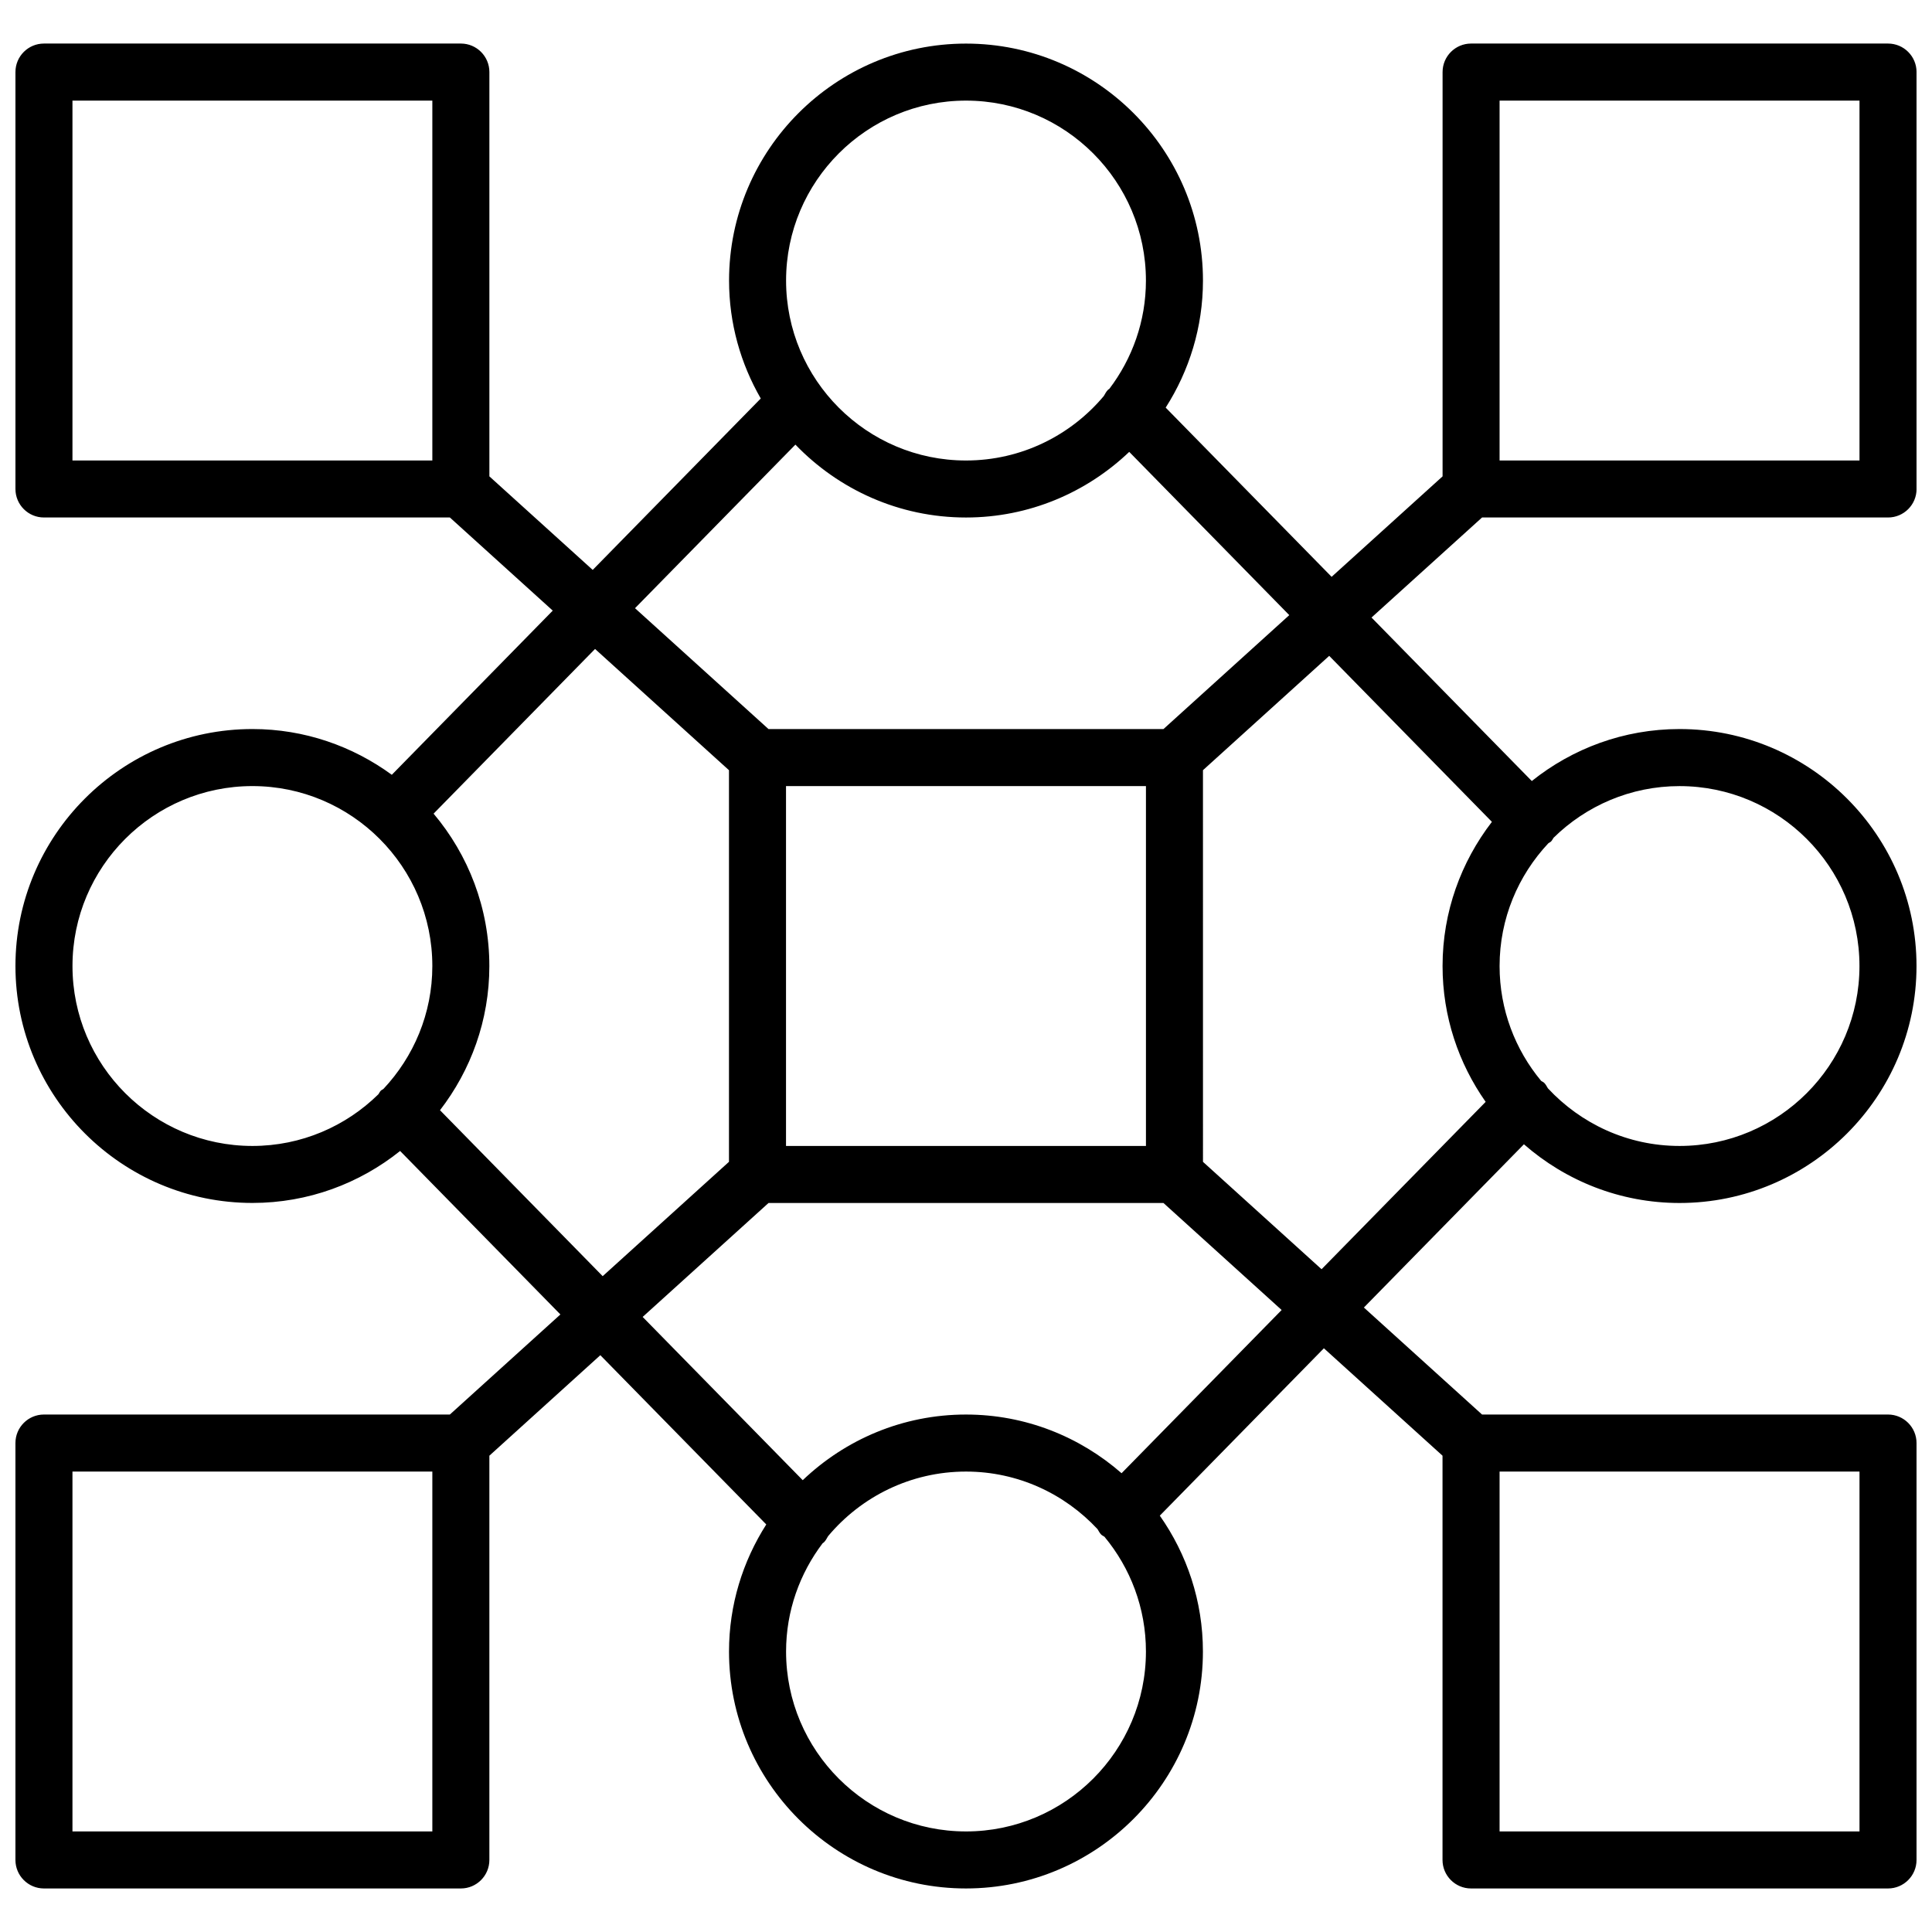 <?xml version="1.0" encoding="UTF-8"?>
<!-- Uploaded to: SVG Repo, www.svgrepo.com, Generator: SVG Repo Mixer Tools -->
<svg width="800px" height="800px" version="1.1" viewBox="144 144 512 512" xmlns="http://www.w3.org/2000/svg">
 <defs>
  <clipPath id="a">
   <path d="m148.09 155h503.81v490h-503.81z"/>
  </clipPath>
 </defs>
 <g clip-path="url(#a)">
  <path d="m536.76 281.14h107.59c4.172 0 7.559-3.379 7.559-7.559l-0.004-110.48c0-4.176-3.387-7.559-7.559-7.559h-110.49c-4.172 0-7.559 3.379-7.559 7.559v107.14l-29.406 26.625-43.973-44.844c6.223-9.742 9.879-21.277 9.879-33.668 0-34.633-28.172-62.801-62.801-62.801-34.625 0-62.789 28.172-62.789 62.801 0 11.383 3.09 22.035 8.402 31.25l-44.535 45.43-27.383-24.793v-107.14c0-4.176-3.379-7.559-7.559-7.559h-110.48c-4.176 0-7.559 3.379-7.559 7.559v110.48c0 4.176 3.379 7.559 7.559 7.559h107.57l27.262 24.68-42.652 43.508c-10.379-7.586-23.121-12.125-36.934-12.125-34.629 0-62.805 28.168-62.805 62.797 0 34.625 28.172 62.793 62.801 62.793 14.801 0 28.398-5.176 39.141-13.773l42.477 43.324-29.293 26.52h-107.57c-4.176 0-7.559 3.387-7.559 7.559v110.48c0 4.172 3.379 7.559 7.559 7.559h110.48c4.176 0 7.559-3.387 7.559-7.559v-107.13l29.406-26.633 43.977 44.855c-6.219 9.75-9.875 21.281-9.875 33.676 0 34.621 28.168 62.789 62.789 62.789 34.625 0 62.801-28.168 62.801-62.789 0-13.395-4.254-25.801-11.426-36.008l43.484-44.355 31.438 28.465v107.13c0 4.172 3.387 7.559 7.559 7.559h110.5c4.172 0 7.559-3.387 7.559-7.559v-110.48c0-4.172-3.387-7.559-7.559-7.559l-107.58 0.004-31.32-28.359 42.414-43.262c11.043 9.656 25.453 15.559 41.242 15.559 34.625-0.004 62.797-28.176 62.797-62.801s-28.172-62.801-62.801-62.801c-14.801 0-28.398 5.18-39.152 13.777l-42.477-43.328zm4.644-110.48h95.383v95.371h-95.383zm-282.83 95.371h-95.371v-95.371h95.371zm0 363.32h-95.371v-95.371h95.371zm282.83-95.367h95.383v95.371h-95.383zm-141.41-363.32c26.293 0 47.688 21.391 47.688 47.688 0 10.785-3.641 20.711-9.703 28.707-0.098 0.086-0.215 0.109-0.312 0.203-0.504 0.492-0.801 1.094-1.137 1.676-8.75 10.438-21.879 17.098-36.535 17.098-26.289 0-47.676-21.391-47.676-47.688 0-26.293 21.387-47.684 47.676-47.684zm-45.203 91.164c11.43 11.879 27.453 19.316 45.203 19.316 16.766 0 31.988-6.644 43.262-17.391l42.414 43.262-33.336 30.188h-104.68l-35.371-32.023zm92.898 90.492v95.371h-95.387v-95.371zm-284.48 47.688c0-26.293 21.391-47.688 47.688-47.688 26.289 0 47.676 21.391 47.676 47.688 0 12.602-4.953 24.051-12.969 32.582-0.211 0.172-0.473 0.242-0.672 0.438-0.289 0.281-0.418 0.645-0.648 0.957-8.605 8.465-20.395 13.703-33.387 13.703-26.297 0.004-47.688-21.387-47.688-47.68zm97.395 38.211c8.168-10.602 13.078-23.824 13.078-38.207 0-15.371-5.57-29.457-14.777-40.387l42.789-43.645 35.492 32.133v103.78l-33.469 30.305zm139.39 191.13c-26.289 0-47.676-21.387-47.676-47.676 0-10.785 3.641-20.711 9.699-28.711 0.098-0.086 0.215-0.109 0.309-0.203 0.5-0.488 0.789-1.09 1.129-1.664 8.75-10.449 21.879-17.113 36.543-17.113 13.758 0 26.145 5.898 34.859 15.254 0.312 0.504 0.555 1.031 0.992 1.465 0.246 0.242 0.559 0.344 0.832 0.539 6.863 8.266 11.004 18.871 11.004 30.43-0.008 26.293-21.398 47.68-47.691 47.68zm41.234-94.93c-11.043-9.652-25.453-15.551-41.238-15.551-16.773 0-31.988 6.644-43.258 17.398l-42.422-43.266 33.352-30.191h104.67l31.316 28.355zm195.55-134.41c0 26.289-21.391 47.68-47.688 47.68-13.773 0-26.168-5.91-34.883-15.281-0.312-0.492-0.543-1.02-0.977-1.441-0.242-0.238-0.551-0.328-0.812-0.523-6.867-8.266-11.012-18.871-11.012-30.434 0-12.594 4.938-24.027 12.941-32.555 0.223-0.176 0.492-0.25 0.699-0.457 0.297-0.293 0.434-0.664 0.672-0.988 8.609-8.449 20.383-13.684 33.371-13.684 26.297 0 47.688 21.395 47.688 47.684zm-97.406-38.211c-8.16 10.602-13.078 23.832-13.078 38.215 0 13.391 4.254 25.789 11.422 35.992l-43.488 44.355-31.426-28.461-0.004-103.79 33.457-30.301z"/>
 </g>
</svg>